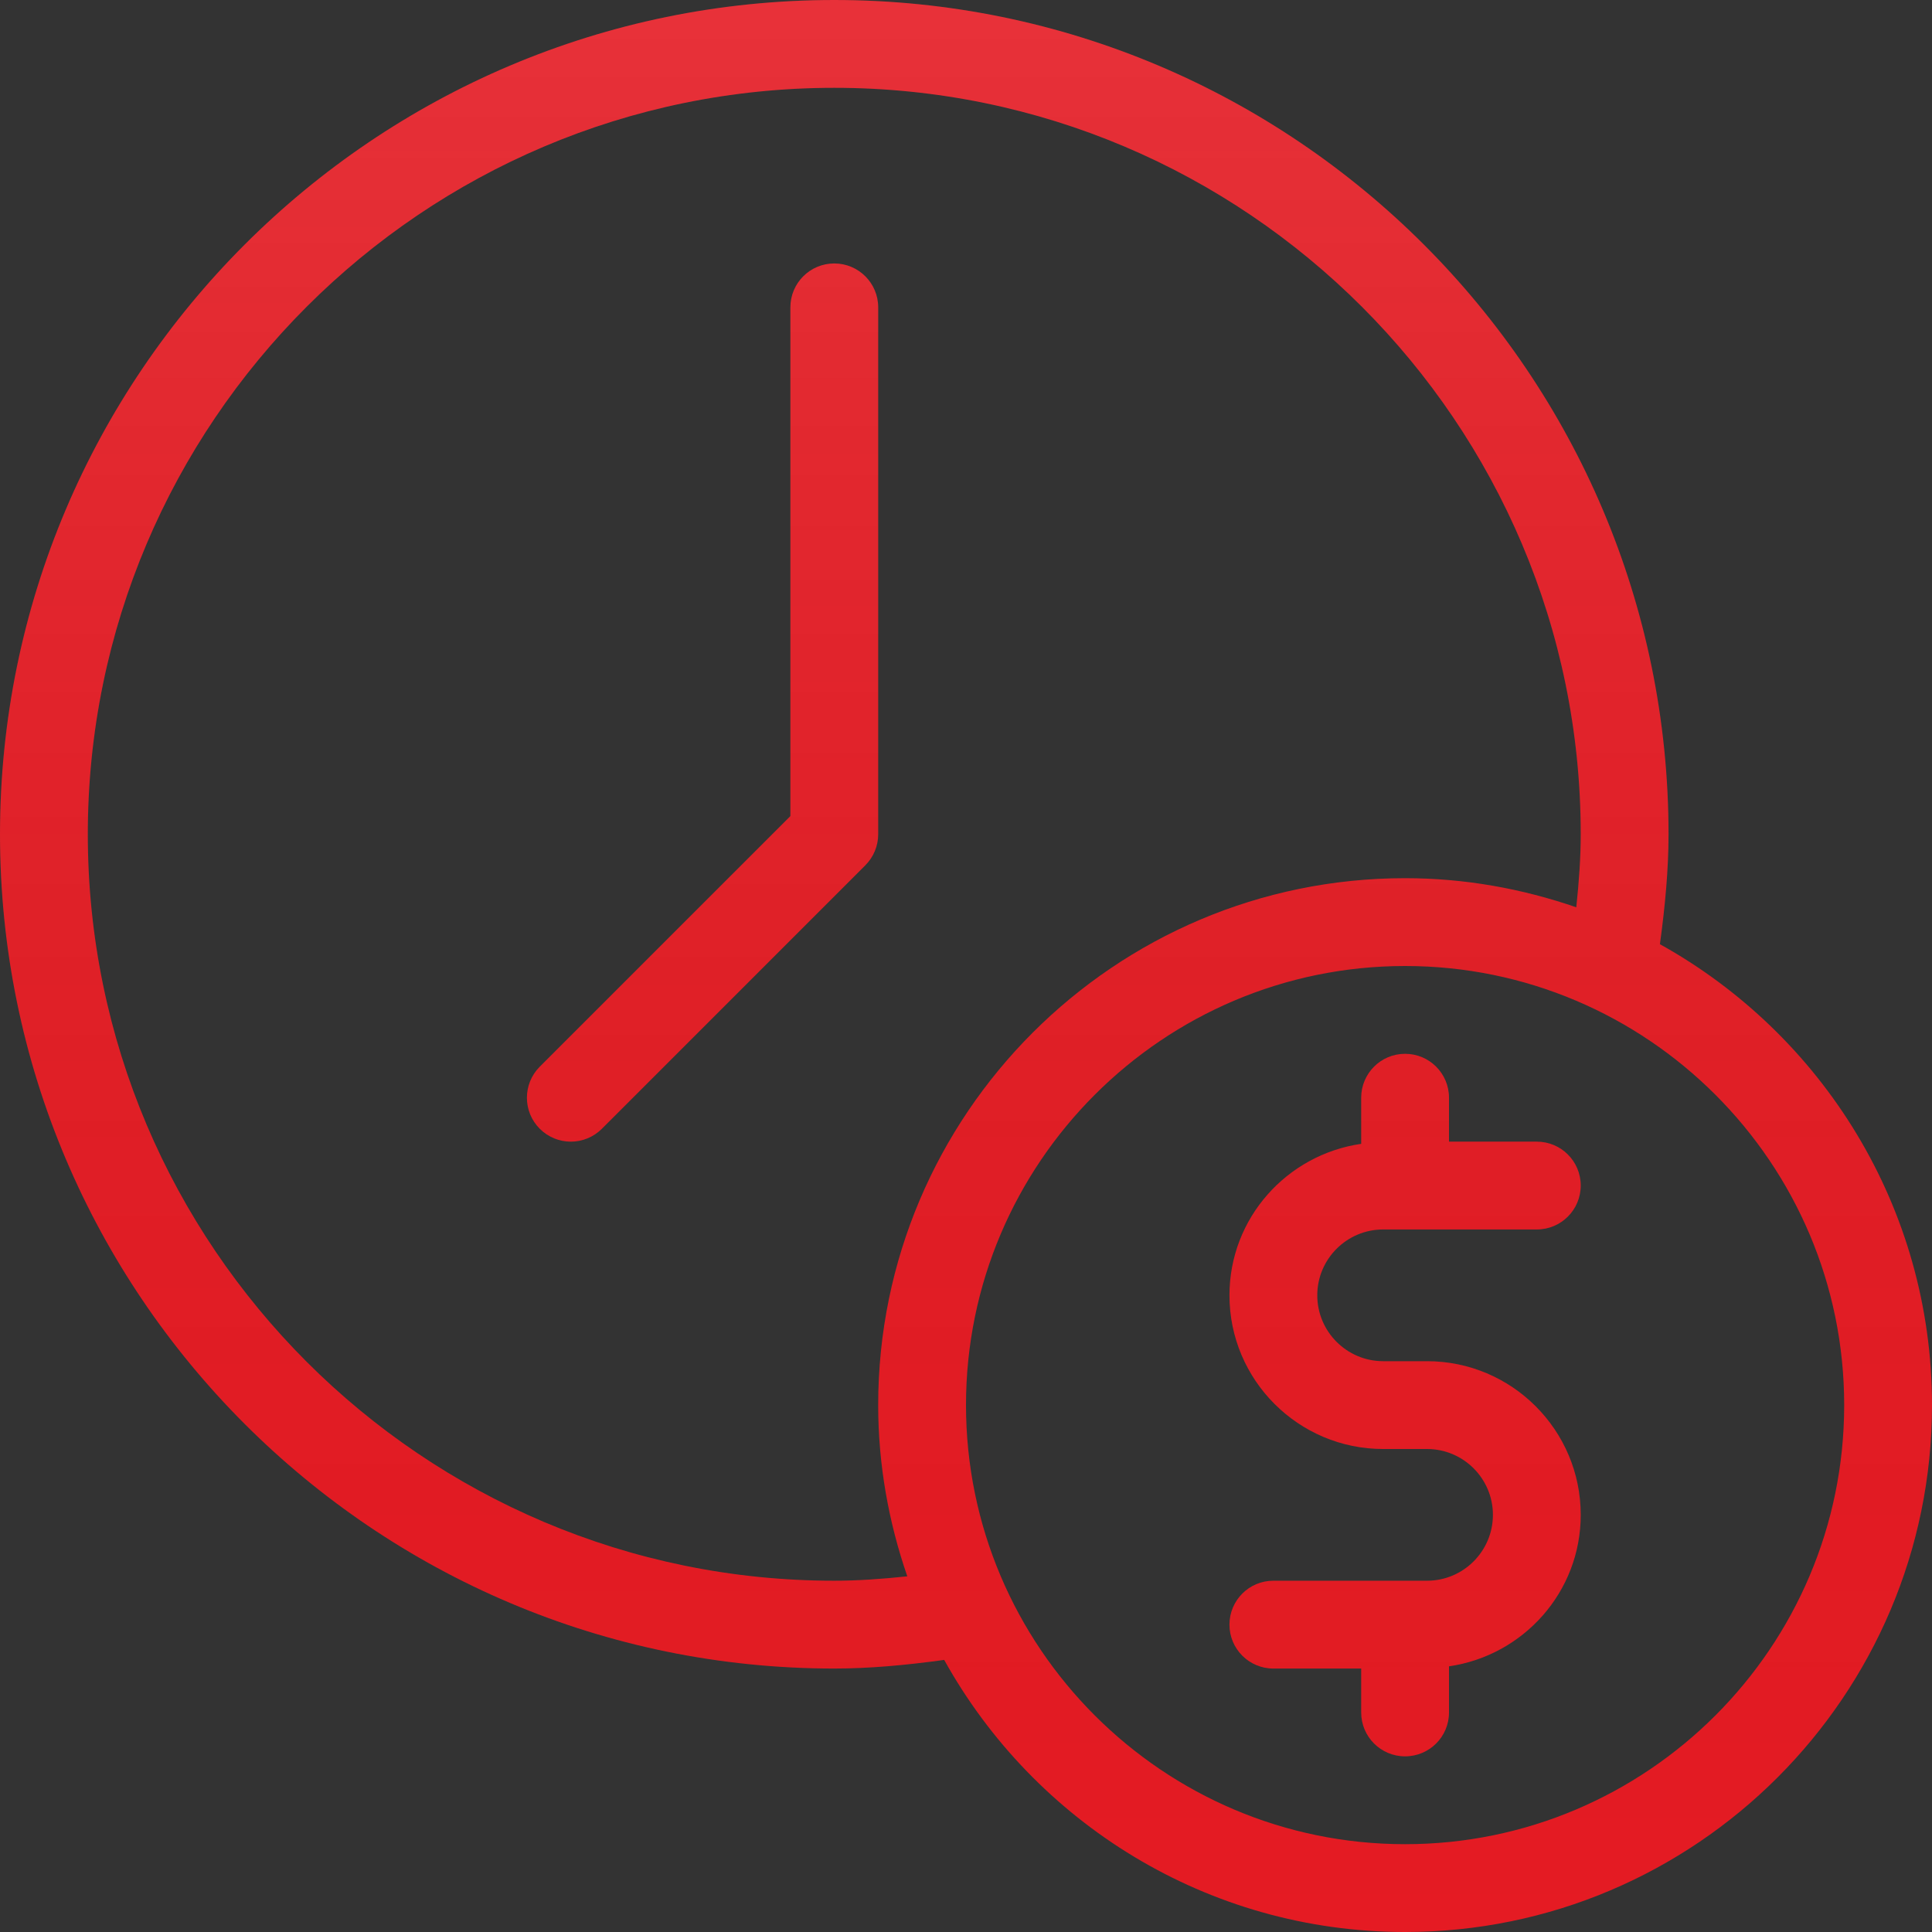 <svg width="60" height="60" viewBox="0 0 60 60" fill="none" xmlns="http://www.w3.org/2000/svg">
<rect x="0" y="0" width="60" height="60" fill="#333333" stroke="none"/>
<path d="M51.55 29.323C51.712 28.136 51.818 26.997 51.818 25.909C51.818 11.623 40.195 0 25.909 0C11.623 0 0 11.623 0 25.909C0 40.195 11.623 51.818 25.909 51.818C27.003 51.818 28.142 51.713 29.323 51.55C32.117 56.583 37.483 60 43.636 60C52.66 60 60 52.66 60 43.636C60 37.483 56.583 32.117 51.55 29.323ZM28.177 48.954C27.399 49.037 26.641 49.091 25.909 49.091C13.128 49.091 2.727 38.692 2.727 25.909C2.727 13.127 13.128 2.727 25.909 2.727C38.691 2.727 49.091 13.126 49.091 25.909C49.091 26.637 49.036 27.396 48.953 28.177C47.283 27.601 45.499 27.273 43.636 27.273C34.613 27.273 27.273 34.613 27.273 43.636C27.273 45.5 27.601 47.284 28.177 48.954ZM43.636 57.273C36.118 57.273 30 51.155 30 43.636C30 36.118 36.118 30 43.636 30C51.155 30 57.273 36.118 57.273 43.636C57.273 51.155 51.155 57.273 43.636 57.273Z" fill="#E51B23"/>
<path d="M51.55 29.323C51.712 28.136 51.818 26.997 51.818 25.909C51.818 11.623 40.195 0 25.909 0C11.623 0 0 11.623 0 25.909C0 40.195 11.623 51.818 25.909 51.818C27.003 51.818 28.142 51.713 29.323 51.55C32.117 56.583 37.483 60 43.636 60C52.66 60 60 52.66 60 43.636C60 37.483 56.583 32.117 51.55 29.323ZM28.177 48.954C27.399 49.037 26.641 49.091 25.909 49.091C13.128 49.091 2.727 38.692 2.727 25.909C2.727 13.127 13.128 2.727 25.909 2.727C38.691 2.727 49.091 13.126 49.091 25.909C49.091 26.637 49.036 27.396 48.953 28.177C47.283 27.601 45.499 27.273 43.636 27.273C34.613 27.273 27.273 34.613 27.273 43.636C27.273 45.5 27.601 47.284 28.177 48.954ZM43.636 57.273C36.118 57.273 30 51.155 30 43.636C30 36.118 36.118 30 43.636 30C51.155 30 57.273 36.118 57.273 43.636C57.273 51.155 51.155 57.273 43.636 57.273Z" fill="url(#paint0_linear)"/>
<path d="M42.955 38.182H47.727C48.481 38.182 49.091 37.572 49.091 36.818C49.091 36.064 48.481 35.455 47.727 35.455H45V34.091C45 33.337 44.39 32.727 43.636 32.727C42.883 32.727 42.273 33.337 42.273 34.091V35.523C39.966 35.858 38.182 37.829 38.182 40.227C38.182 42.859 40.323 45 42.955 45H44.318C45.445 45 46.364 45.917 46.364 47.045C46.364 48.173 45.445 49.091 44.318 49.091H39.545C38.792 49.091 38.182 49.701 38.182 50.455C38.182 51.208 38.792 51.818 39.545 51.818H42.273V53.182C42.273 53.936 42.883 54.545 43.636 54.545C44.39 54.545 45 53.936 45 53.182V51.749C47.307 51.415 49.091 49.444 49.091 47.045C49.091 44.414 46.95 42.273 44.318 42.273H42.955C41.828 42.273 40.909 41.355 40.909 40.227C40.909 39.099 41.828 38.182 42.955 38.182Z" fill="#E51B23"/>
<path d="M42.955 38.182H47.727C48.481 38.182 49.091 37.572 49.091 36.818C49.091 36.064 48.481 35.455 47.727 35.455H45V34.091C45 33.337 44.39 32.727 43.636 32.727C42.883 32.727 42.273 33.337 42.273 34.091V35.523C39.966 35.858 38.182 37.829 38.182 40.227C38.182 42.859 40.323 45 42.955 45H44.318C45.445 45 46.364 45.917 46.364 47.045C46.364 48.173 45.445 49.091 44.318 49.091H39.545C38.792 49.091 38.182 49.701 38.182 50.455C38.182 51.208 38.792 51.818 39.545 51.818H42.273V53.182C42.273 53.936 42.883 54.545 43.636 54.545C44.39 54.545 45 53.936 45 53.182V51.749C47.307 51.415 49.091 49.444 49.091 47.045C49.091 44.414 46.95 42.273 44.318 42.273H42.955C41.828 42.273 40.909 41.355 40.909 40.227C40.909 39.099 41.828 38.182 42.955 38.182Z" fill="url(#paint1_linear)"/>
<path d="M25.909 8.182C25.156 8.182 24.546 8.792 24.546 9.546V25.345L16.763 33.127C16.231 33.66 16.231 34.522 16.763 35.055C17.03 35.321 17.379 35.455 17.727 35.455C18.076 35.455 18.425 35.321 18.692 35.055L26.873 26.873C27.129 26.617 27.273 26.271 27.273 25.909V9.545C27.273 8.792 26.663 8.182 25.909 8.182Z" fill="#E51B23"/>
<path d="M25.909 8.182C25.156 8.182 24.546 8.792 24.546 9.546V25.345L16.763 33.127C16.231 33.66 16.231 34.522 16.763 35.055C17.03 35.321 17.379 35.455 17.727 35.455C18.076 35.455 18.425 35.321 18.692 35.055L26.873 26.873C27.129 26.617 27.273 26.271 27.273 25.909V9.545C27.273 8.792 26.663 8.182 25.909 8.182Z" fill="url(#paint2_linear)"/>
<defs>
<linearGradient id="paint0_linear" x1="30" y1="0" x2="30" y2="60" gradientUnits="userSpaceOnUse">
<stop stop-color="white" stop-opacity="0.1"/>
<stop offset="1" stop-opacity="0"/>
</linearGradient>
<linearGradient id="paint1_linear" x1="30" y1="0" x2="30" y2="60" gradientUnits="userSpaceOnUse">
<stop stop-color="white" stop-opacity="0.1"/>
<stop offset="1" stop-opacity="0"/>
</linearGradient>
<linearGradient id="paint2_linear" x1="30" y1="0" x2="30" y2="60" gradientUnits="userSpaceOnUse">
<stop stop-color="white" stop-opacity="0.1"/>
<stop offset="1" stop-opacity="0"/>
</linearGradient>
</defs>
</svg>
